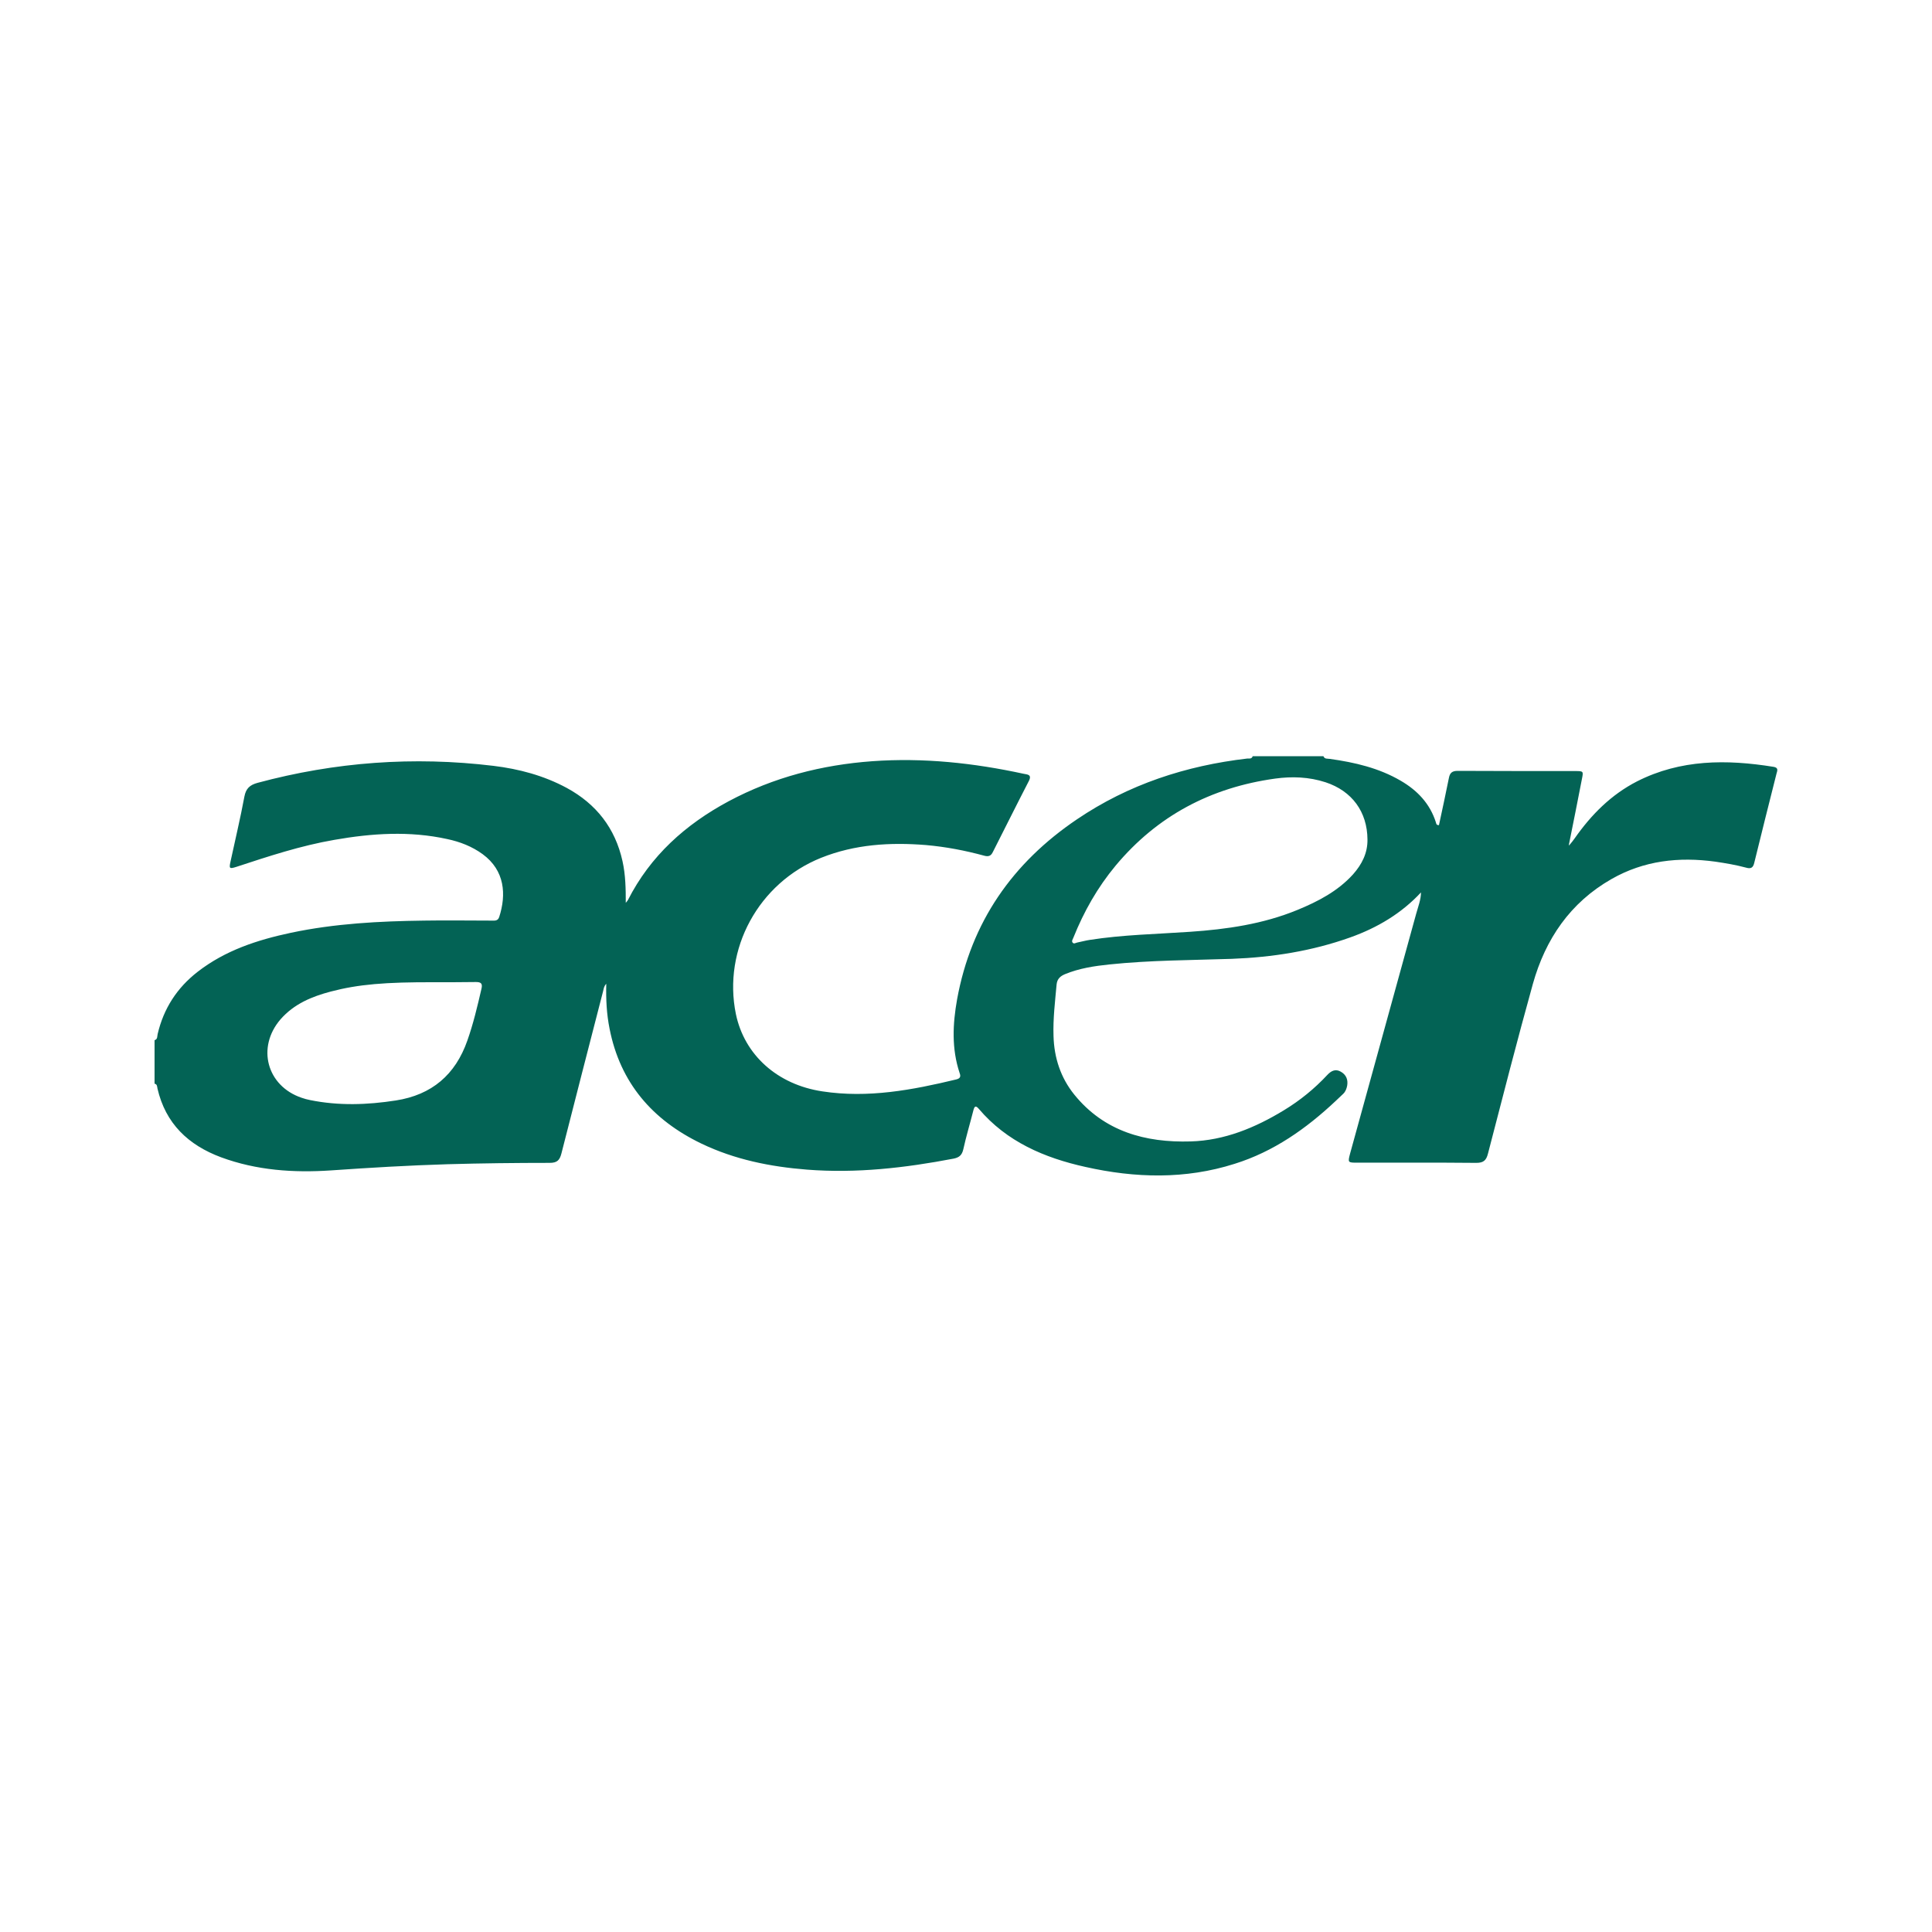 <?xml version="1.0" encoding="utf-8"?>
<!-- Generator: Adobe Illustrator 24.1.2, SVG Export Plug-In . SVG Version: 6.00 Build 0)  -->
<svg version="1.1" id="Calque_1" xmlns="http://www.w3.org/2000/svg" xmlns:xlink="http://www.w3.org/1999/xlink" x="0px" y="0px"
	 viewBox="0 0 1000 1000" style="enable-background:new 0 0 1000 1000;" xml:space="preserve">
<style type="text/css">
	.st0{fill:#ABABAB;}
	.st1{fill:#0551A0;}
	.st2{fill:#FAFBFD;}
	.st3{fill:#1B4684;}
	.st4{fill:#C8205E;}
	.st5{fill:#595A5A;}
	.st6{fill:#FEFAFC;}
	.st7{fill:#FEFCFD;}
	.st8{fill:#82C55C;}
	.st9{fill:#036355;}
	.st10{fill:#097DB8;}
	.st11{fill:#1197D4;}
	.st12{fill:#0A0A0B;}
	.st13{fill:#0B0A0B;}
	.st14{fill:#FFFFFF;}
	.st15{fill:#E92428;}
	.st16{fill:#242020;}
	.st17{fill:#E52327;}
	.st18{fill:#E82428;}
	.st19{fill:#E72428;}
	.st20{fill:#9A1D1F;}
	.st21{fill:#E72427;}
	.st22{fill:#E12327;}
	.st23{fill:#9B1D1F;}
	.st24{fill:#E22327;}
	.st25{fill:#DF2227;}
	.st26{fill:#F4997D;}
	.st27{fill:#AA2023;}
	.st28{fill:#F49478;}
	.st29{fill:#EB2D2A;}
	.st30{fill:#D42327;}
	.st31{fill:#CE2227;}
	.st32{fill:#EB392C;}
	.st33{fill:#EC4631;}
	.st34{fill:#B32125;}
	.st35{fill:#EB3A2C;}
	.st36{fill:#EE4F37;}
	.st37{fill:#DB2227;}
	.st38{fill:#F59072;}
	.st39{fill:#EC402E;}
	.st40{fill:#EB2F2A;}
	.st41{fill:#ED4C35;}
	.st42{fill:#BB2126;}
	.st43{fill:#EE543B;}
	.st44{fill:#EA2929;}
	.st45{fill:#C22227;}
	.st46{fill:#DE2227;}
	.st47{fill:#C82227;}
	.st48{fill:#F58A6D;}
	.st49{fill:#EE5A40;}
	.st50{fill:#EF6549;}
	.st51{fill:#D82327;}
	.st52{fill:#F58567;}
	.st53{fill:#EF6449;}
	.st54{fill:#EE5F44;}
	.st55{fill:#F48061;}
	.st56{fill:#F27154;}
	.st57{fill:#F06D50;}
	.st58{fill:#D72327;}
	.st59{fill:#F06C4F;}
	.st60{fill:#AB2023;}
	.st61{fill:#EB2C2A;}
	.st62{fill:#EE6045;}
	.st63{fill:#F4785B;}
	.st64{fill:#F47B5E;}
	.st65{fill:#EB382C;}
	.st66{fill:#F27558;}
	.st67{fill:#F58D70;}
	.st68{fill:#D42227;}
	.st69{fill:#F59F83;}
	.st70{fill:#ED4D35;}
	.st71{fill:#F5A88E;}
	.st72{fill:#F5AA92;}
	.st73{fill:#F6AF97;}
	.st74{fill:#F5B29B;}
	.st75{fill:#0A0A0A;}
</style>
<path class="st9" d="M648.4,391.4c12.2,0,24.4,0,36.6,0c0.6,1.6,2.1,1.2,3.3,1.4c12.9,1.8,25.4,4.7,36.7,11.3
	c8.6,5,15.1,11.8,18.2,21.5c0.2,0.6,0.1,1.5,1.6,1.5c1.7-8,3.5-16.1,5.1-24.2c0.5-2.8,1.6-3.9,4.6-3.9c20.3,0.1,40.6,0.1,60.9,0.1
	c4.2,0,4.2,0.1,3.4,4.1c-2.2,11.3-4.4,22.5-6.7,33.8c0,0.2,0,0.5,0,0.7c0.1-0.1,0.2-0.3,0.3-0.4c0.9-1.1,1.8-2.1,2.6-3.3
	c8.6-12.3,18.9-22.7,32.4-29.6c22.5-11.4,46.3-11.4,70.5-7.5c2.7,0.4,2.1,1.9,1.6,3.6c-3.9,15.3-7.7,30.7-11.5,46.1
	c-0.6,2.6-1.8,3.2-4.2,2.5c-5.2-1.4-10.5-2.3-15.9-3.1c-18.9-2.6-37-0.6-53.8,9c-21.4,12.2-34.2,31.1-40.7,54.3
	c-8.1,29.1-15.6,58.4-23.2,87.7c-0.9,3.6-2.3,4.9-6.1,4.9c-20.5-0.2-41.1-0.1-61.6-0.1c-4.9,0-4.9-0.1-3.7-4.7
	c11.4-41.4,22.8-82.7,34.2-124.1c1-3.7,2.5-7.3,2.5-11.3c0,0,0.1,0.1,0.1,0.1c-10.2,11-22.7,18.4-36.7,23.4
	c-19.9,7.1-40.4,10.3-61.4,11.1c-21.1,0.7-42.2,0.7-63.3,2.9c-7.8,0.8-15.6,2-22.9,5c-2.4,1-4.1,2.4-4.4,5.3
	c-0.8,8.9-1.9,17.7-1.6,26.7c0.3,11.3,3.7,21.6,10.7,30.3c15.5,19.2,36.9,25,60.3,24.3c17.5-0.5,33.4-7.1,48.2-16.1
	c8.4-5.1,15.9-11.2,22.6-18.4c1.9-2,4.1-3.2,6.9-1.6c2.8,1.6,3.8,4.1,3.3,7.2c-0.3,1.6-0.9,3.2-2.1,4.3c-1.3,1.2-2.5,2.4-3.8,3.6
	c-15.3,14.4-32.2,26.3-52.4,32.6c-25.5,8.1-51.4,7.4-77.2,1.6c-21.2-4.7-40.7-13-55.2-30.1c-1.7-2-2.3-1.1-2.8,0.9
	c-1.7,6.7-3.7,13.3-5.2,20.1c-0.7,3-2.1,4.2-5,4.8c-25.1,4.8-50.3,7.7-75.9,5.7c-19-1.5-37.4-5.2-54.7-13.5
	c-25.3-12.2-42-31.4-47.5-59.5c-1.5-7.5-1.9-15-1.7-23.2c-1.3,1.4-1.3,2.6-1.6,3.7c-7.2,28-14.5,56.1-21.6,84.1
	c-0.9,3.5-2.2,4.9-6.1,4.9c-17.6,0-35.2,0.2-52.8,0.7c-20.2,0.6-40.3,1.8-60.4,3.2c-19.3,1.3-38.5,0-56.9-6.8
	c-16.9-6.3-28.7-17.4-32.9-35.6c-0.2-1-0.1-2.2-1.5-2.5c0-7.5,0-15,0-22.5c1.7-0.5,1.3-2.1,1.6-3.2c3.1-13.2,10-23.9,20.7-32.2
	c14.3-11.1,30.9-16.5,48.3-20.2c22.7-4.8,45.8-6,68.9-6.3c11.6-0.2,23.2,0,34.9,0c1.6,0,3.3,0.3,4-1.9c3.7-11.5,3-24-8.6-32.5
	c-5.5-4-11.7-6.4-18.3-7.8c-19.5-4.3-39-3-58.4,0.4c-17.4,3-34.1,8.5-50.8,14c-3.5,1.1-3.8,0.9-3-2.7c2.4-11.2,5.1-22.4,7.2-33.7
	c0.8-4.2,2.8-6,6.8-7.1c40.1-10.8,80.8-13.8,122.1-8.8c13.2,1.6,26,5,37.9,11.4c15.3,8.3,25.1,20.8,28.9,37.9
	c1.6,7.2,1.7,14.4,1.7,21.7c0,0-0.1,0.1-0.1,0.1l0.1-0.2c0.4-0.5,0.8-0.9,1.1-1.4c11.6-22.9,29.8-39.2,52.2-51.2
	c23.2-12.4,48.2-18.8,74.3-20.7c26.4-1.9,52.5,0.9,78.3,6.5c1.9,0.4,4.5,0.3,2.7,3.8c-6.3,12.2-12.4,24.5-18.6,36.7
	c-1,2.1-2.3,2.5-4.5,1.9c-9.9-2.7-19.9-4.6-30.1-5.5c-18.6-1.5-36.8-0.4-54.3,6.6c-32.4,13-51,47.3-44.1,80.9
	c4.4,21.1,21.4,36.5,44.8,40c23.6,3.6,46.5-0.7,69.3-6.2c2-0.5,2.4-1.5,1.7-3.3c-4.2-12.6-3.6-25.4-1.3-38.2
	c7.3-40,28.7-70.6,62-93.1c26.7-18.1,56.4-27.8,88.3-31.5C646.6,392.6,647.9,392.9,648.4,391.4z M707.8,434.5
	c-0.1-14.3-8-25.1-21.7-29.6c-8.6-2.8-17.4-3.1-26.1-1.9c-33.2,4.6-61,19.2-82.6,45.1c-9.3,11.2-16.4,23.7-21.8,37.2
	c-0.3,0.8-1.1,1.8-0.4,2.6c0.7,0.9,1.7,0,2.6-0.1c2.1-0.4,4.1-1,6.2-1.3c17.2-2.7,34.6-3,51.9-4.2c19.1-1.3,37.8-4,55.6-11.3
	c10.7-4.4,20.9-9.7,28.8-18.4C704.9,447.4,707.9,441.6,707.8,434.5z M225.1,508.4c-25.7-0.1-39.7,1.1-53.8,4.8
	c-9.9,2.6-19.1,6.4-26.1,14.4c-12.5,14.5-7.1,34.5,10.9,40.6c1.4,0.5,2.9,0.9,4.4,1.2c14.8,3,29.6,2.5,44.4,0.2
	c18.6-2.9,30.8-13.3,37-31c3.1-8.8,5.2-17.7,7.3-26.8c0.7-2.9-0.4-3.5-2.9-3.5C239.2,508.4,232.2,508.4,225.1,508.4z"/>
</svg>
